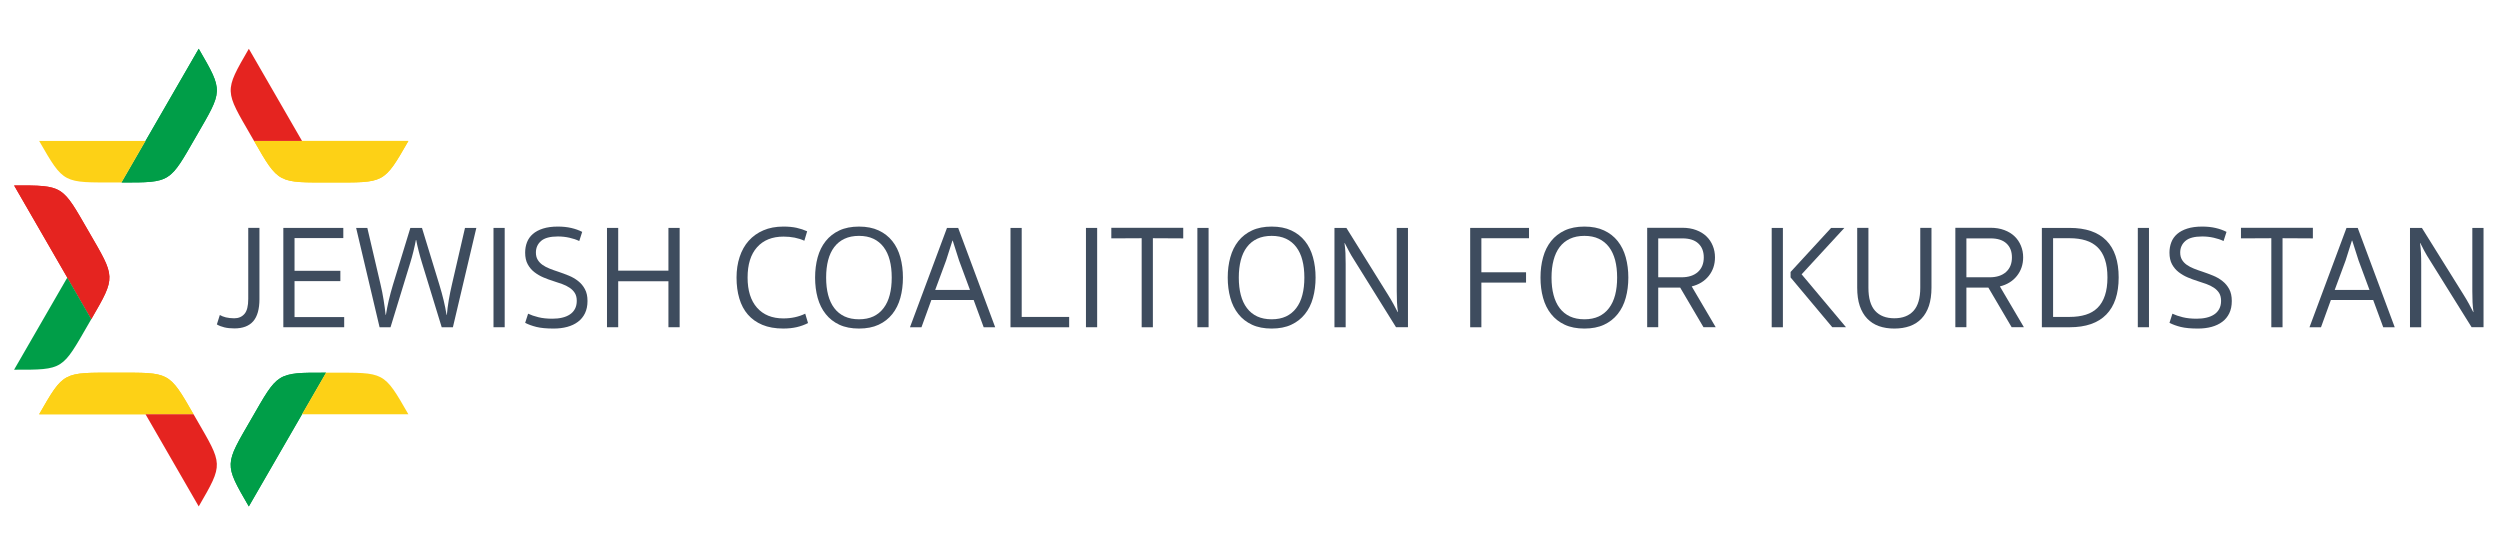 <?xml version="1.0" encoding="utf-8"?>
<!-- Generator: Adobe Illustrator 16.0.0, SVG Export Plug-In . SVG Version: 6.00 Build 0)  -->
<!DOCTYPE svg PUBLIC "-//W3C//DTD SVG 1.1//EN" "http://www.w3.org/Graphics/SVG/1.1/DTD/svg11.dtd">
<svg version="1.1" id="logo" xmlns="http://www.w3.org/2000/svg" xmlns:xlink="http://www.w3.org/1999/xlink" x="0px" y="0px"
	 width="225px" height="50px" viewBox="0 0 225 50" enable-background="new 0 0 225 50" xml:space="preserve">
<g>
	<g>
		<g>
			<path id="SVGID_1_" fill="#FDD116" d="M36.756,12.683H22.863c2.241,3.894,2.132,3.74,6.947,3.74
				C34.625,16.423,34.516,16.577,36.756,12.683L36.756,12.683z"/>
		</g>
		<g>
			<g>
				<g>
					<g>
						<defs>
							<path id="SVGID_2_" d="M36.756,12.683H22.863c2.241,3.894,2.132,3.74,6.947,3.74C34.625,16.423,34.516,16.577,36.756,12.683
								L36.756,12.683z"/>
						</defs>
						<clipPath id="SVGID_4_">
							<use xlink:href="#SVGID_2_"  overflow="visible"/>
						</clipPath>
						<g clip-path="url(#SVGID_4_)">
							<g>
								<rect id="SVGID_3_" x="22.863" y="12.683" fill="#FDD116" width="13.893" height="3.894"/>
							</g>
						</g>
					</g>
				</g>
			</g>
		</g>
	</g>
	<path fill="#E52420" d="M22.863,12.683h4.319l-4.787-8.292c-2.252,3.888-2.174,3.716,0.233,7.886
		C22.709,12.415,22.786,12.55,22.863,12.683L22.863,12.683z"/>
	<g>
		<g>
			<path id="SVGID_5_" fill="#FDD116" d="M3.523,37.284h13.895c-2.243-3.897-2.132-3.743-6.948-3.743
				C5.653,33.542,5.764,33.389,3.523,37.284L3.523,37.284z"/>
		</g>
		<g>
			<g>
				<g>
					<g>
						<defs>
							<path id="SVGID_6_" d="M3.523,37.284h13.895c-2.243-3.897-2.132-3.743-6.948-3.743C5.653,33.542,5.764,33.389,3.523,37.284
								L3.523,37.284z"/>
						</defs>
						<clipPath id="SVGID_8_">
							<use xlink:href="#SVGID_6_"  overflow="visible"/>
						</clipPath>
						<g clip-path="url(#SVGID_8_)">
							<g>
								<rect id="SVGID_7_" x="3.523" y="33.389" fill="#FDD116" width="13.895" height="3.896"/>
							</g>
						</g>
					</g>
				</g>
			</g>
		</g>
	</g>
	<path fill="#E52420" d="M17.417,37.284h-4.319l4.787,8.294c2.251-3.892,2.174-3.717-0.234-7.893
		C17.57,37.549,17.493,37.414,17.417,37.284L17.417,37.284z"/>
	<g>
		<g>
			<path id="SVGID_9_" fill="#E52420" d="M1.269,16.69l6.947,12.033c2.251-3.888,2.174-3.717-0.234-7.887
				C5.574,16.666,5.762,16.683,1.269,16.69L1.269,16.69z"/>
		</g>
		<g>
			<g>
				<g>
					<g>
						<defs>
							<path id="SVGID_10_" d="M1.269,16.69l6.947,12.033c2.251-3.888,2.174-3.717-0.234-7.887
								C5.574,16.666,5.762,16.683,1.269,16.69L1.269,16.69z"/>
						</defs>
						<clipPath id="SVGID_12_">
							<use xlink:href="#SVGID_10_"  overflow="visible"/>
						</clipPath>
						<g clip-path="url(#SVGID_12_)">
							<g>
								<rect id="SVGID_11_" x="1.269" y="16.666" fill="#E52420" width="9.199" height="12.057"/>
							</g>
						</g>
					</g>
				</g>
			</g>
		</g>
	</g>
	<path fill="#009E48" d="M8.216,28.723l-2.16-3.741l-4.788,8.292c4.492,0.007,4.306,0.024,6.713-4.144
		C8.063,28.988,8.142,28.854,8.216,28.723L8.216,28.723z"/>
	<g>
		<g>
			<path id="SVGID_13_" fill="#009E48" d="M22.393,45.578l6.948-12.036c-4.494-0.009-4.306-0.024-6.713,4.146
				C20.219,41.861,20.14,41.688,22.393,45.578L22.393,45.578z"/>
		</g>
		<g>
			<g>
				<g>
					<g>
						<defs>
							<path id="SVGID_14_" d="M22.393,45.578l6.948-12.036c-4.494-0.009-4.306-0.024-6.713,4.146
								C20.219,41.861,20.14,41.688,22.393,45.578L22.393,45.578z"/>
						</defs>
						<clipPath id="SVGID_16_">
							<use xlink:href="#SVGID_14_"  overflow="visible"/>
						</clipPath>
						<g clip-path="url(#SVGID_16_)">
							<g>
								<rect id="SVGID_15_" x="20.14" y="33.52" fill="#009E48" width="9.2" height="12.059"/>
							</g>
						</g>
					</g>
				</g>
			</g>
		</g>
	</g>
	<path fill="#FDD116" d="M29.34,33.542l-2.16,3.742h9.574c-2.24-3.897-2.132-3.742-6.946-3.742
		C29.647,33.542,29.491,33.542,29.34,33.542L29.34,33.542z"/>
	<g>
		<g>
			<path id="SVGID_17_" fill="#009E48" d="M17.885,4.389l-6.946,12.034c4.494,0.006,4.306,0.024,6.712-4.147
				C20.058,8.105,20.137,8.279,17.885,4.389L17.885,4.389z"/>
		</g>
		<g>
			<g>
				<g>
					<g>
						<defs>
							<path id="SVGID_18_" d="M17.885,4.389l-6.946,12.034c4.494,0.006,4.306,0.024,6.712-4.147
								C20.058,8.105,20.137,8.279,17.885,4.389L17.885,4.389z"/>
						</defs>
						<clipPath id="SVGID_20_">
							<use xlink:href="#SVGID_18_"  overflow="visible"/>
						</clipPath>
						<g clip-path="url(#SVGID_20_)">
							<g>
								<rect id="SVGID_19_" x="10.938" y="4.389" fill="#009E48" width="9.199" height="12.058"/>
							</g>
						</g>
					</g>
				</g>
			</g>
		</g>
	</g>
	<path fill="#FDD116" d="M10.938,16.423l2.159-3.741H3.523c2.241,3.894,2.131,3.74,6.946,3.74
		C10.631,16.423,10.788,16.423,10.938,16.423L10.938,16.423z"/>
	<g>
		<path fill="#3E4C5E" d="M23.351,26.904c0,0.911-0.188,1.581-0.563,2.012c-0.377,0.429-0.94,0.641-1.691,0.641
			c-0.336,0-0.635-0.03-0.896-0.092c-0.26-0.062-0.489-0.15-0.683-0.267l0.266-0.847c0.15,0.088,0.333,0.16,0.549,0.214
			c0.217,0.049,0.466,0.081,0.749,0.081c0.389,0,0.697-0.135,0.921-0.396c0.227-0.26,0.339-0.708,0.339-1.346v-6.394h1.008V26.904
			L23.351,26.904z"/>
		<path fill="#3E4C5E" d="M25.5,20.512h5.398v0.915h-4.39v2.945h4.125v0.929h-4.125v3.236h4.469v0.914H25.5V20.512z"/>
		<path fill="#3E4C5E" d="M34.162,29.451l-2.11-8.939h1.008l1.181,5.053c0.116,0.488,0.211,0.966,0.285,1.435
			c0.076,0.468,0.135,0.916,0.18,1.339h0.025c0.071-0.433,0.155-0.868,0.258-1.305c0.101-0.439,0.228-0.904,0.377-1.402l1.566-5.119
			h1.047l1.566,5.119c0.148,0.488,0.277,0.951,0.383,1.395c0.107,0.441,0.194,0.88,0.264,1.312h0.026
			c0.035-0.424,0.094-0.871,0.173-1.339c0.081-0.469,0.176-0.946,0.292-1.435l1.167-5.053h1.021l-2.109,8.939h-1.008l-1.779-5.809
			c-0.097-0.31-0.194-0.656-0.292-1.042c-0.096-0.385-0.174-0.717-0.225-1h-0.027c-0.053,0.291-0.126,0.627-0.219,1.008
			c-0.093,0.381-0.188,0.725-0.285,1.034l-1.779,5.809H34.162z"/>
		<path fill="#3E4C5E" d="M45.422,29.451h-1.007v-8.939h1.007V29.451z"/>
		<path fill="#3E4C5E" d="M49.825,29.57c-0.637,0-1.152-0.048-1.544-0.145c-0.393-0.098-0.733-0.221-1.016-0.37l0.265-0.823
			c0.257,0.123,0.567,0.23,0.93,0.318c0.361,0.09,0.777,0.133,1.246,0.133c0.318,0,0.613-0.029,0.88-0.092
			c0.271-0.062,0.502-0.158,0.697-0.287c0.195-0.127,0.349-0.292,0.459-0.497c0.109-0.204,0.167-0.446,0.167-0.729
			c0-0.285-0.058-0.518-0.173-0.704c-0.115-0.184-0.271-0.345-0.471-0.477c-0.198-0.132-0.426-0.247-0.683-0.339
			c-0.256-0.092-0.526-0.181-0.809-0.271c-0.283-0.088-0.571-0.193-0.864-0.318c-0.291-0.124-0.561-0.281-0.81-0.472
			c-0.248-0.19-0.449-0.426-0.603-0.71c-0.155-0.282-0.232-0.632-0.232-1.047c0-0.335,0.054-0.647,0.166-0.936
			c0.111-0.286,0.286-0.535,0.523-0.743c0.241-0.207,0.544-0.371,0.916-0.49c0.371-0.119,0.818-0.179,1.339-0.179
			c0.442,0,0.844,0.042,1.207,0.126c0.362,0.083,0.689,0.201,0.983,0.351l-0.265,0.824c-0.257-0.125-0.553-0.225-0.889-0.298
			c-0.336-0.076-0.681-0.113-1.034-0.113c-0.699,0-1.203,0.135-1.513,0.404c-0.309,0.271-0.465,0.617-0.465,1.042
			c0,0.256,0.053,0.474,0.161,0.65c0.104,0.177,0.25,0.329,0.43,0.458c0.182,0.129,0.394,0.241,0.637,0.338
			c0.243,0.098,0.502,0.19,0.776,0.278c0.319,0.106,0.635,0.225,0.951,0.353c0.313,0.127,0.597,0.291,0.847,0.49
			c0.253,0.199,0.457,0.441,0.609,0.73c0.157,0.287,0.233,0.642,0.233,1.066s-0.077,0.793-0.227,1.103
			c-0.15,0.308-0.36,0.566-0.63,0.767c-0.27,0.205-0.593,0.357-0.968,0.459C50.676,29.521,50.269,29.57,49.825,29.57z"/>
		<path fill="#3E4C5E" d="M60.159,25.313h-4.521v4.138h-1.009v-8.939h1.009v3.847h4.521v-3.847h1.009v8.939h-1.009V25.313z"/>
		<path fill="#3E4C5E" d="M70.519,21.294c-1.018,0-1.811,0.317-2.382,0.955c-0.571,0.637-0.854,1.547-0.854,2.732
			c0,1.168,0.283,2.072,0.849,2.713c0.566,0.641,1.358,0.963,2.375,0.963c0.724,0,1.379-0.143,1.963-0.426l0.252,0.846
			c-0.319,0.161-0.658,0.283-1.015,0.366c-0.359,0.083-0.763,0.126-1.216,0.126c-0.723,0-1.349-0.111-1.876-0.331
			c-0.527-0.22-0.962-0.531-1.307-0.927c-0.345-0.397-0.601-0.88-0.769-1.447c-0.168-0.564-0.251-1.191-0.251-1.883
			c0-0.673,0.093-1.292,0.279-1.856c0.185-0.566,0.457-1.05,0.814-1.452c0.359-0.403,0.799-0.717,1.322-0.942
			c0.521-0.227,1.123-0.339,1.804-0.339c0.461,0,0.856,0.039,1.193,0.113c0.336,0.076,0.649,0.179,0.944,0.311l-0.253,0.85
			C71.85,21.419,71.226,21.294,70.519,21.294z"/>
		<path fill="#3E4C5E" d="M77.31,29.57c-0.679,0-1.268-0.113-1.764-0.344c-0.495-0.229-0.907-0.551-1.232-0.963
			c-0.328-0.41-0.569-0.896-0.725-1.457c-0.155-0.562-0.23-1.17-0.23-1.824s0.077-1.261,0.23-1.824
			c0.156-0.562,0.396-1.047,0.725-1.46c0.327-0.41,0.738-0.73,1.232-0.96c0.496-0.231,1.084-0.346,1.764-0.346
			c0.682,0,1.269,0.114,1.766,0.346c0.495,0.23,0.908,0.55,1.233,0.96c0.328,0.412,0.569,0.897,0.723,1.46
			c0.155,0.562,0.232,1.17,0.232,1.824c0,0.656-0.077,1.261-0.232,1.824c-0.155,0.562-0.396,1.047-0.723,1.457
			c-0.326,0.412-0.738,0.733-1.233,0.963C78.58,29.457,77.992,29.57,77.31,29.57z M77.31,28.736c0.496,0,0.927-0.086,1.294-0.257
			c0.368-0.175,0.673-0.423,0.921-0.753c0.248-0.326,0.431-0.719,0.55-1.18c0.121-0.46,0.18-0.982,0.18-1.564
			c0-0.583-0.059-1.105-0.18-1.566c-0.119-0.459-0.303-0.853-0.55-1.18c-0.25-0.328-0.554-0.577-0.921-0.749
			c-0.367-0.173-0.798-0.259-1.294-0.259c-0.495,0-0.928,0.086-1.299,0.259c-0.371,0.173-0.68,0.422-0.929,0.749
			c-0.248,0.327-0.431,0.722-0.55,1.18c-0.12,0.46-0.18,0.981-0.18,1.566c0,0.583,0.06,1.105,0.18,1.564
			c0.121,0.459,0.302,0.854,0.55,1.18c0.248,0.33,0.558,0.578,0.929,0.753C76.382,28.65,76.814,28.736,77.31,28.736z"/>
		<path fill="#3E4C5E" d="M87.629,26.999h-3.807l-0.889,2.452h-1.035l3.331-8.939h1.007l3.33,8.939h-1.035L87.629,26.999z
			 M84.167,26.096h3.132l-0.983-2.652c-0.097-0.3-0.191-0.601-0.286-0.896c-0.092-0.296-0.188-0.594-0.285-0.895H85.72
			c-0.097,0.301-0.194,0.6-0.286,0.895c-0.094,0.295-0.188,0.595-0.285,0.896L84.167,26.096z"/>
		<path fill="#3E4C5E" d="M90.945,20.512h1.008v8.012h4.271v0.928h-5.28L90.945,20.512L90.945,20.512z"/>
		<path fill="#3E4C5E" d="M98.744,29.451h-1.008v-8.939h1.008V29.451z"/>
		<path fill="#3E4C5E" d="M103.759,21.44v8.011h-1.009V21.44l-2.732,0.013V20.5h6.473v0.954L103.759,21.44z"/>
		<path fill="#3E4C5E" d="M108.772,29.451h-1.008v-8.939h1.008V29.451z"/>
		<path fill="#3E4C5E" d="M114.448,29.57c-0.678,0-1.267-0.113-1.763-0.344c-0.495-0.229-0.908-0.551-1.234-0.963
			c-0.327-0.41-0.569-0.896-0.722-1.457c-0.155-0.562-0.233-1.17-0.233-1.824s0.077-1.261,0.233-1.824
			c0.155-0.562,0.396-1.047,0.722-1.46c0.327-0.41,0.739-0.73,1.234-0.96c0.496-0.231,1.084-0.346,1.763-0.346
			c0.683,0,1.27,0.114,1.765,0.346c0.497,0.23,0.907,0.55,1.234,0.96c0.328,0.412,0.568,0.897,0.722,1.46
			c0.157,0.562,0.233,1.17,0.233,1.824c0,0.656-0.077,1.261-0.233,1.824c-0.153,0.562-0.394,1.047-0.722,1.457
			c-0.327,0.412-0.738,0.733-1.234,0.963C115.718,29.457,115.131,29.57,114.448,29.57z M114.448,28.736
			c0.496,0,0.926-0.086,1.295-0.257c0.366-0.175,0.673-0.423,0.921-0.753c0.247-0.326,0.432-0.719,0.548-1.18
			c0.122-0.46,0.18-0.982,0.18-1.564c0-0.583-0.058-1.105-0.18-1.566c-0.116-0.459-0.302-0.853-0.548-1.18
			c-0.248-0.328-0.555-0.577-0.921-0.749c-0.369-0.173-0.799-0.259-1.295-0.259c-0.495,0-0.927,0.086-1.299,0.259
			c-0.371,0.173-0.679,0.422-0.927,0.749c-0.249,0.327-0.431,0.722-0.55,1.18c-0.119,0.46-0.18,0.981-0.18,1.566
			c0,0.583,0.059,1.105,0.18,1.564c0.12,0.459,0.302,0.854,0.55,1.18c0.247,0.33,0.557,0.578,0.927,0.753
			C113.521,28.65,113.954,28.736,114.448,28.736z"/>
		<path fill="#3E4C5E" d="M124.94,26.561c0.176,0.282,0.339,0.561,0.485,0.83s0.267,0.502,0.364,0.695h0.026
			c-0.045-0.301-0.072-0.6-0.088-0.895c-0.014-0.296-0.02-0.627-0.02-0.988v-5.691h1.01v8.939h-1.074l-3.767-6.048
			c-0.179-0.273-0.339-0.547-0.483-0.822c-0.146-0.275-0.27-0.507-0.365-0.704h-0.024c0.044,0.301,0.071,0.6,0.087,0.896
			c0.012,0.295,0.019,0.625,0.019,0.987v5.691h-1.009v-8.939h1.074L124.94,26.561z"/>
		<path fill="#3E4C5E" d="M132.314,20.512h5.297v0.929h-4.287v3.065h4.02v0.928h-4.02v4.02h-1.008v-8.941H132.314z"/>
		<path fill="#3E4C5E" d="M142.597,29.57c-0.683,0-1.271-0.113-1.767-0.344c-0.495-0.229-0.906-0.551-1.232-0.963
			c-0.326-0.41-0.568-0.896-0.721-1.457c-0.157-0.562-0.232-1.17-0.232-1.824s0.075-1.261,0.232-1.824
			c0.152-0.562,0.395-1.047,0.721-1.46c0.328-0.41,0.739-0.73,1.232-0.96c0.496-0.231,1.084-0.346,1.767-0.346
			c0.681,0,1.269,0.114,1.764,0.346c0.495,0.23,0.907,0.55,1.232,0.96c0.327,0.412,0.569,0.897,0.724,1.46
			c0.155,0.562,0.233,1.17,0.233,1.824c0,0.656-0.078,1.261-0.233,1.824c-0.154,0.562-0.396,1.047-0.724,1.457
			c-0.326,0.412-0.737,0.733-1.232,0.963C143.867,29.457,143.277,29.57,142.597,29.57z M142.597,28.736
			c0.495,0,0.925-0.086,1.293-0.257c0.367-0.175,0.675-0.423,0.923-0.753c0.246-0.326,0.43-0.719,0.55-1.18
			c0.12-0.46,0.179-0.982,0.179-1.564c0-0.583-0.059-1.105-0.179-1.566c-0.122-0.459-0.304-0.853-0.55-1.18
			c-0.25-0.328-0.556-0.577-0.923-0.749c-0.366-0.173-0.796-0.259-1.293-0.259s-0.929,0.086-1.301,0.259
			c-0.37,0.173-0.68,0.422-0.929,0.749c-0.246,0.327-0.428,0.722-0.547,1.18c-0.123,0.461-0.182,0.981-0.182,1.566
			c0,0.583,0.059,1.105,0.182,1.564c0.119,0.461,0.301,0.854,0.547,1.18c0.249,0.33,0.559,0.578,0.929,0.753
			C141.668,28.65,142.1,28.736,142.597,28.736z"/>
		<path fill="#3E4C5E" d="M154.349,23.158c0,0.647-0.188,1.206-0.563,1.676c-0.377,0.471-0.889,0.785-1.532,0.943l2.161,3.674h-1.1
			l-2.098-3.566h-0.014h-1.962v3.566h-0.995V20.5h3.17c0.46,0,0.875,0.069,1.24,0.207c0.367,0.137,0.674,0.326,0.922,0.564
			c0.249,0.24,0.438,0.521,0.57,0.845C154.281,22.44,154.349,22.786,154.349,23.158z M153.34,23.164c0-0.53-0.164-0.948-0.49-1.252
			c-0.328-0.306-0.805-0.458-1.434-0.458h-2.175v3.502h2.094c0.63,0,1.121-0.16,1.476-0.478
			C153.163,24.16,153.34,23.722,153.34,23.164z"/>
		<path fill="#3E4C5E" d="M160.461,29.451h-1.008v-8.939h1.008V29.451z M162.146,24.689l3.994,4.762h-1.234l-3.754-4.482v-0.491
			l3.648-3.966h1.194L162.146,24.689z"/>
		<path fill="#3E4C5E" d="M170.49,29.57c-0.512,0-0.975-0.072-1.385-0.218c-0.412-0.146-0.763-0.372-1.055-0.677
			c-0.291-0.303-0.516-0.688-0.672-1.146c-0.155-0.46-0.23-1.009-0.23-1.646v-5.372h1.01v5.385c0,0.94,0.199,1.629,0.601,2.077
			c0.401,0.445,0.979,0.672,1.731,0.672c0.751,0,1.331-0.227,1.73-0.672c0.402-0.448,0.604-1.139,0.604-2.077v-5.386h1.009v5.373
			c0,0.637-0.079,1.184-0.23,1.646c-0.156,0.458-0.379,0.843-0.671,1.146c-0.292,0.305-0.643,0.531-1.054,0.677
			C171.469,29.496,171.003,29.57,170.49,29.57z"/>
		<path fill="#3E4C5E" d="M182.084,23.158c0,0.647-0.189,1.206-0.564,1.676c-0.377,0.471-0.886,0.785-1.531,0.943l2.162,3.674
			h-1.102l-2.096-3.566h-0.016h-1.961v3.566h-0.995V20.5h3.17c0.46,0,0.874,0.069,1.239,0.207c0.365,0.137,0.676,0.326,0.922,0.564
			c0.25,0.24,0.438,0.521,0.571,0.845C182.017,22.439,182.084,22.786,182.084,23.158z M181.074,23.164
			c0-0.53-0.163-0.948-0.49-1.252c-0.326-0.306-0.806-0.458-1.433-0.458h-2.175v3.502h2.094c0.629,0,1.119-0.16,1.474-0.478
			C180.898,24.16,181.074,23.722,181.074,23.164z"/>
		<path fill="#3E4C5E" d="M190.68,24.969c0,1.466-0.372,2.582-1.115,3.341c-0.741,0.762-1.843,1.143-3.301,1.143h-2.496v-8.941
			h2.496c1.458,0,2.56,0.375,3.301,1.127C190.308,22.391,190.68,23.501,190.68,24.969z M189.67,24.969
			c0-0.628-0.074-1.165-0.226-1.612c-0.148-0.447-0.366-0.812-0.655-1.094c-0.289-0.283-0.642-0.492-1.067-0.624
			c-0.425-0.133-0.911-0.2-1.456-0.2h-1.488v7.083h1.488c0.547,0,1.031-0.066,1.456-0.199c0.426-0.132,0.78-0.344,1.067-0.629
			c0.289-0.287,0.507-0.658,0.655-1.107C189.596,26.135,189.67,25.598,189.67,24.969z"/>
		<path fill="#3E4C5E" d="M193.408,29.451h-1.005v-8.939h1.005V29.451z"/>
		<path fill="#3E4C5E" d="M197.812,29.57c-0.636,0-1.15-0.048-1.543-0.145c-0.395-0.098-0.73-0.221-1.016-0.37l0.264-0.823
			c0.258,0.123,0.568,0.23,0.93,0.318c0.362,0.09,0.778,0.133,1.25,0.133c0.316,0,0.609-0.029,0.877-0.092
			c0.271-0.062,0.502-0.158,0.697-0.287c0.195-0.127,0.348-0.292,0.458-0.497c0.11-0.204,0.167-0.446,0.167-0.729
			c0-0.285-0.059-0.518-0.172-0.704c-0.117-0.184-0.273-0.345-0.471-0.477c-0.201-0.132-0.428-0.247-0.685-0.339
			c-0.257-0.092-0.527-0.181-0.809-0.271c-0.282-0.088-0.571-0.193-0.862-0.318c-0.293-0.124-0.563-0.281-0.811-0.472
			c-0.248-0.19-0.447-0.426-0.604-0.71c-0.153-0.282-0.23-0.632-0.23-1.047c0-0.335,0.055-0.647,0.166-0.936
			c0.109-0.286,0.285-0.535,0.522-0.743c0.239-0.207,0.544-0.371,0.916-0.49c0.37-0.119,0.818-0.179,1.341-0.179
			c0.441,0,0.843,0.042,1.205,0.126c0.363,0.083,0.689,0.201,0.983,0.351l-0.265,0.824c-0.259-0.125-0.555-0.225-0.891-0.298
			c-0.336-0.076-0.68-0.113-1.032-0.113c-0.702,0-1.203,0.135-1.513,0.404c-0.309,0.271-0.466,0.617-0.466,1.042
			c0,0.256,0.053,0.474,0.16,0.65c0.104,0.177,0.249,0.329,0.432,0.458c0.184,0.129,0.394,0.241,0.638,0.338
			c0.242,0.098,0.5,0.19,0.775,0.278c0.318,0.106,0.636,0.225,0.951,0.353c0.312,0.127,0.597,0.291,0.846,0.49
			c0.254,0.199,0.457,0.441,0.612,0.73c0.153,0.287,0.229,0.642,0.229,1.066s-0.076,0.793-0.225,1.103
			c-0.15,0.308-0.359,0.566-0.629,0.767c-0.271,0.205-0.596,0.357-0.968,0.459C198.666,29.521,198.254,29.57,197.812,29.57z"/>
		<path fill="#3E4C5E" d="M205.429,21.44v8.011h-1.01V21.44l-2.732,0.013V20.5h6.472v0.954L205.429,21.44z"/>
		<path fill="#3E4C5E" d="M213.586,26.999h-3.807l-0.889,2.452h-1.035l3.33-8.939h1.01l3.33,8.939h-1.035L213.586,26.999z
			 M210.123,26.096h3.132l-0.983-2.652c-0.098-0.3-0.191-0.601-0.286-0.896c-0.093-0.296-0.188-0.594-0.286-0.895h-0.027
			c-0.096,0.301-0.191,0.6-0.285,0.895c-0.092,0.295-0.188,0.595-0.283,0.896L210.123,26.096z"/>
		<path fill="#3E4C5E" d="M221.742,26.561c0.178,0.282,0.339,0.561,0.486,0.83c0.145,0.27,0.265,0.502,0.363,0.695h0.025
			c-0.045-0.301-0.075-0.6-0.088-0.895c-0.012-0.296-0.019-0.627-0.019-0.988v-5.691h1.009v8.939h-1.073l-3.77-6.048
			c-0.177-0.273-0.338-0.547-0.485-0.822c-0.146-0.275-0.266-0.507-0.361-0.704h-0.026c0.044,0.301,0.073,0.6,0.085,0.896
			c0.016,0.295,0.021,0.625,0.021,0.987v5.691h-1.01v-8.939h1.072L221.742,26.561z"/>
	</g>
</g>
</svg>
